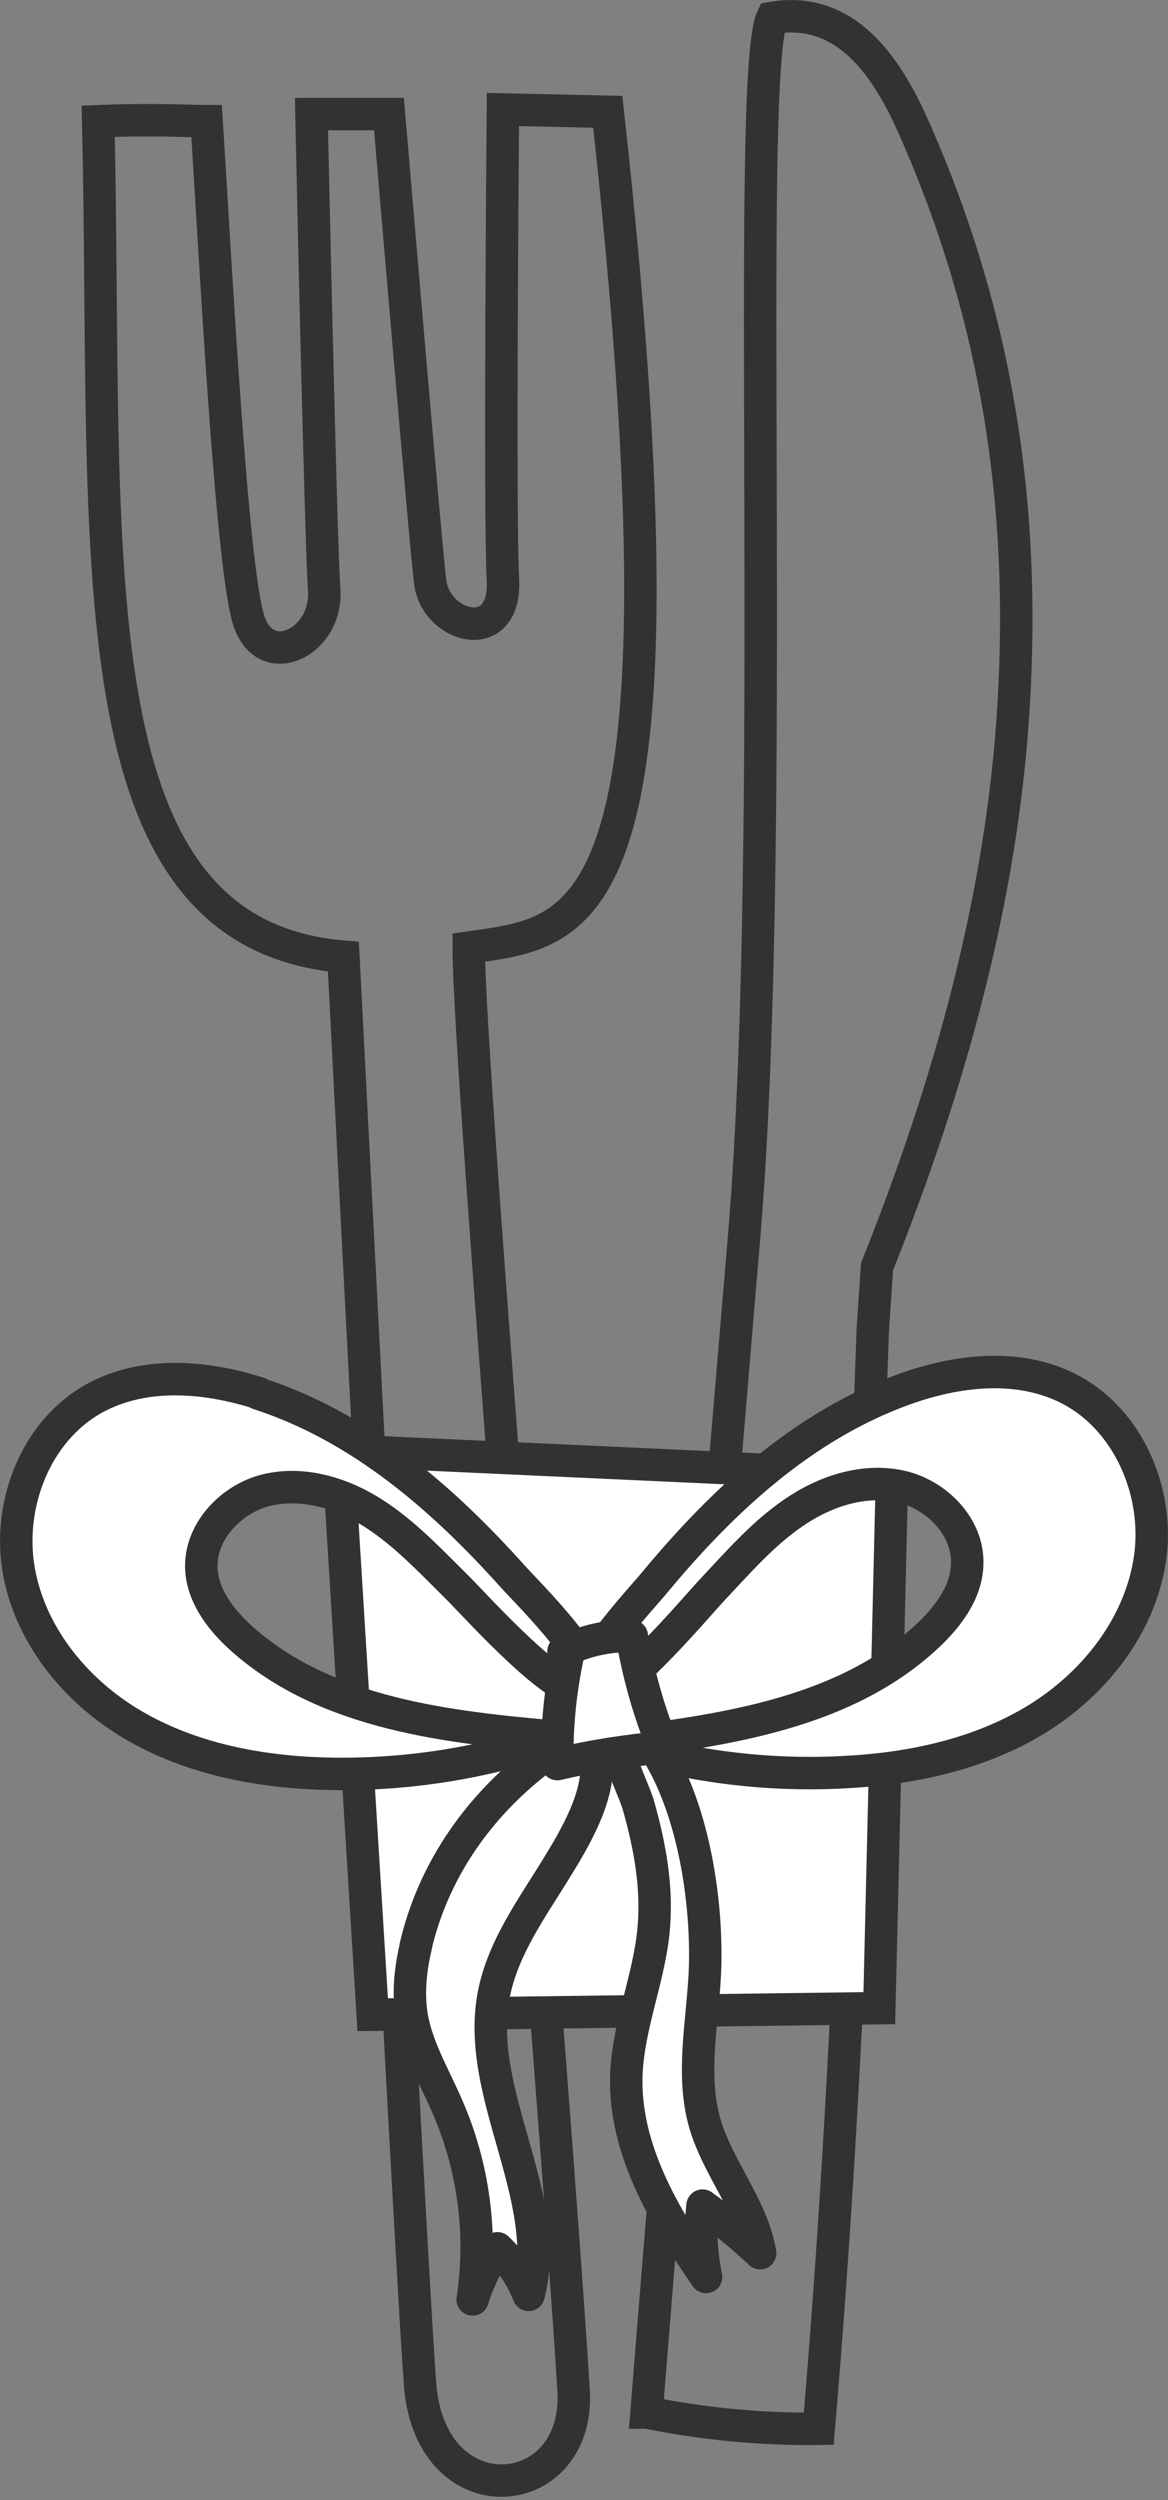 <svg width="36" height="77" viewBox="0 0 36 77" fill="none" xmlns="http://www.w3.org/2000/svg">
<rect x="0" y="0" width="36" height="77" fill="#808080" stroke="none"/>
<path d="M10.584 29.465C2.144 28.762 3.338 17.122 3.027 3.734C4.753 3.664 5.877 3.734 6.369 3.734C6.65 8.16 7.142 17.553 7.674 19.129C8.206 20.714 10.102 19.761 9.992 18.175C9.881 16.59 9.6 3.514 9.6 3.514H11.989C11.989 3.514 13.153 17.222 13.253 17.854C13.364 19.329 15.612 19.962 15.501 17.854C15.391 15.747 15.501 3.373 15.501 3.373L18.733 3.443C21.532 28.773 17.96 28.682 14.447 29.184C14.447 33.048 17.117 64.478 17.679 73.62C17.89 77.062 13.464 77.554 12.972 73.691C12.772 72.085 10.584 29.465 10.584 29.465Z" stroke="#323232" stroke-miterlimit="10"/>
<path d="M19.937 74.303C21.683 74.654 23.459 74.825 25.235 74.804C26.219 63.274 26.48 52.526 26.901 40.955L27.032 39.008C29.26 33.449 30.905 27.608 31.247 21.627C31.598 15.646 30.775 9.826 28.176 3.955C27.393 2.179 26.139 0.152 23.8 0.553C22.957 2.35 23.971 25.511 22.947 37.945C22.947 37.945 20.89 62.25 19.927 74.303H19.937Z" stroke="#323232" stroke-miterlimit="10"/>
<path d="M10.413 44.668L27.493 45.451L27.102 61.849L11.487 62.05L10.413 44.668Z" fill="white" stroke="#323232" stroke-miterlimit="10"/>
<path d="M27.855 42.792C29.49 42.2 31.367 41.979 32.922 42.762C34.779 43.695 35.752 45.973 35.441 48.03C35.13 50.087 33.715 51.874 31.939 52.958C30.163 54.041 28.055 54.483 25.978 54.583C23.62 54.704 21.241 54.403 18.983 53.7C22.425 53.279 26.108 52.737 28.627 50.348C29.239 49.766 29.791 49.024 29.811 48.171C29.852 47.017 28.848 46.003 27.714 45.772C26.58 45.541 25.396 45.943 24.453 46.595C23.499 47.248 22.737 48.131 21.944 48.974C21.432 49.516 18.843 52.626 18.12 52.265C17.297 51.844 19.786 49.224 20.208 48.703C22.285 46.204 24.754 43.916 27.855 42.792Z" fill="white" stroke="#323232" stroke-linecap="round" stroke-linejoin="round"/>
<path d="M7.985 42.912C6.329 42.38 4.442 42.23 2.917 43.063C1.091 44.066 0.207 46.374 0.589 48.422C0.97 50.469 2.445 52.205 4.262 53.218C6.078 54.232 8.195 54.603 10.273 54.633C12.631 54.664 14.999 54.282 17.227 53.499C13.775 53.198 10.072 52.787 7.473 50.489C6.841 49.927 6.269 49.204 6.208 48.361C6.128 47.207 7.102 46.164 8.216 45.893C9.34 45.622 10.534 45.983 11.507 46.605C12.481 47.227 13.273 48.08 14.096 48.893C14.628 49.415 17.318 52.436 18.03 52.044C18.833 51.593 16.264 49.064 15.812 48.562C13.645 46.144 11.106 43.936 7.965 42.922L7.985 42.912Z" fill="white" stroke="#323232" stroke-linecap="round" stroke-linejoin="round"/>
<path d="M12.822 59.922C12.651 60.635 12.571 61.387 12.691 62.11C12.862 63.083 13.384 63.946 13.775 64.849C14.598 66.716 14.879 68.813 14.568 70.82C14.739 70.258 14.999 69.727 15.331 69.245C15.752 69.646 16.083 70.138 16.294 70.68C17.067 67.639 14.628 64.508 15.22 61.427C15.501 59.982 16.404 58.758 17.167 57.514C17.729 56.6 18.502 55.296 18.381 54.172C18.221 52.566 17.207 53.72 16.414 54.362C14.638 55.788 13.334 57.704 12.812 59.942L12.822 59.922Z" fill="white" stroke="#323232" stroke-linecap="round" stroke-linejoin="round"/>
<path d="M20.137 59.521C19.977 60.996 19.365 62.411 19.305 63.896C19.224 66.174 20.469 68.261 21.763 70.128C21.613 69.405 21.573 68.663 21.653 67.93C22.275 68.382 22.877 68.874 23.429 69.395C23.188 67.96 22.125 66.786 21.723 65.391C21.302 63.916 21.643 62.351 21.723 60.815C21.843 58.377 21.261 54.593 19.355 52.857C18.592 53.469 19.465 54.874 19.676 55.597C20.037 56.871 20.278 58.186 20.137 59.511V59.521Z" fill="white" stroke="#323232" stroke-linecap="round" stroke-linejoin="round"/>
<path d="M17.508 50.961C17.267 52.065 17.157 53.198 17.177 54.332C18.251 54.081 19.345 53.911 20.449 53.811C19.997 52.717 19.676 51.563 19.475 50.389C18.753 50.368 18.02 50.529 17.368 50.86" fill="white"/>
<path d="M17.508 50.961C17.267 52.065 17.157 53.198 17.177 54.332C18.251 54.081 19.345 53.911 20.449 53.811C19.997 52.717 19.676 51.563 19.475 50.389C18.753 50.368 18.02 50.529 17.368 50.86" stroke="#323232" stroke-linecap="round" stroke-linejoin="round"/>
</svg>
